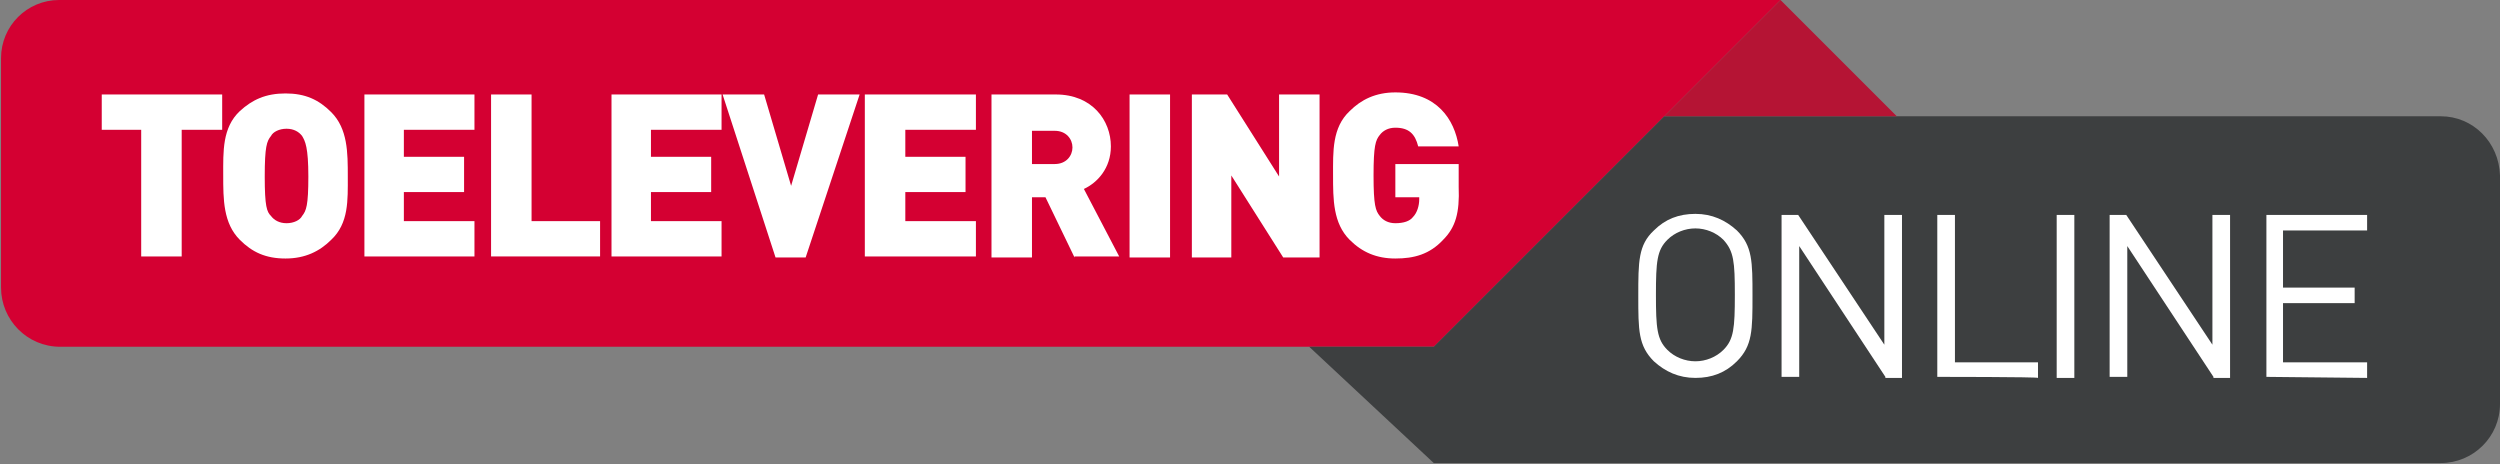 <svg xmlns="http://www.w3.org/2000/svg" xmlns:xlink="http://www.w3.org/1999/xlink" version="1.1" id="Laag_1" shape-rendering="geometricPrecision" x="0px" y="0px" viewBox="0 0 240.8 44.7" style="enable-background:new 0 0 240.8 44.7;" xml:space="preserve">
<rect x="0" y="0" width="240.8" height="44.7" fill="#808080" stroke="none"/>
<style type="text/css">
	.st0{fill:#D40032;}
	.st1{fill:#3D3F40;}
	.st2{fill:#B51434;}
	.st3{fill:#FFFFFF;}
</style>
<path class="st0" d="M171.5,0H5.7C2.6,0,0.1,2.5,0.1,5.6v22.1c0,3.1,2.5,5.7,5.7,5.7l132.3,0L171.5,0z"/>
<path class="st1" d="M235.1,11.2h-74.8l-22.2,22.2h-12l12,11.2h97c3.1,0,5.7-2.5,5.7-5.7v-22C240.7,13.7,238.2,11.2,235.1,11.2z"/>
<polygon class="st2" points="182.7,11.2 171.5,0 160.3,11.2 "/>
<path class="st3" d="M17.5,12.5v12.2h-3.9V12.5H9.8V9.1h11.6v3.4H17.5z"/>
<path class="st3" d="M31.9,23.1c-1.1,1.1-2.5,1.8-4.4,1.8s-3.2-0.6-4.4-1.8c-1.6-1.6-1.6-3.9-1.6-6.2s-0.1-4.6,1.6-6.2  C24.3,9.6,25.6,9,27.5,9s3.2,0.6,4.4,1.8c1.6,1.6,1.6,3.9,1.6,6.2C33.5,19.3,33.6,21.5,31.9,23.1z M29.1,13.1  c-0.3-0.4-0.8-0.7-1.5-0.7s-1.3,0.3-1.5,0.7c-0.4,0.5-0.6,1-0.6,3.9s0.2,3.4,0.6,3.8c0.3,0.4,0.8,0.7,1.5,0.7s1.3-0.3,1.5-0.7  c0.4-0.5,0.6-1,0.6-3.8S29.4,13.6,29.1,13.1z"/>
<path class="st3" d="M35.1,24.8V9.1h10.6v3.4h-6.8v2.6h5.8v3.4h-5.8v2.8h6.8v3.4H35.1L35.1,24.8z"/>
<path class="st3" d="M47.3,24.8V9.1h3.9v12.2h6.6v3.4H47.3L47.3,24.8z"/>
<path class="st3" d="M58.9,24.8V9.1h10.6v3.4h-6.8v2.6h5.8v3.4h-5.8v2.8h6.8v3.4H58.9L58.9,24.8z"/>
<path class="st3" d="M77.6,24.8h-2.9L69.6,9.1h4l2.6,8.8l2.6-8.8h4L77.6,24.8z"/>
<path class="st3" d="M83.3,24.8V9.1H94v3.4h-6.8v2.6H93v3.4h-5.8v2.8H94v3.4H83.3L83.3,24.8z"/>
<path class="st3" d="M103.5,24.8l-2.8-5.8h-1.3v5.8h-3.9V9.1h6.2c3.5,0,5.3,2.5,5.3,5c0,2.1-1.3,3.5-2.6,4.1l3.4,6.5H103.5  L103.5,24.8z M101.6,12.6h-2.2v3.2h2.2c1.1,0,1.7-0.8,1.7-1.6S102.7,12.6,101.6,12.6z"/>
<path class="st3" d="M108.8,24.8V9.1h3.9v15.7H108.8L108.8,24.8z"/>
<path class="st3" d="M123.6,24.8l-5-7.9v7.9h-3.8V9.1h3.4l5,7.9V9.1h3.9v15.7H123.6L123.6,24.8z"/>
<path class="st3" d="M139,23.1c-1.3,1.4-2.8,1.8-4.6,1.8c-1.8,0-3.2-0.6-4.4-1.8c-1.6-1.6-1.6-3.9-1.6-6.2s-0.1-4.6,1.6-6.2  c1.1-1.1,2.5-1.8,4.4-1.8c4,0,5.7,2.6,6.1,5.2h-3.9c-0.3-1.2-0.9-1.8-2.2-1.8c-0.7,0-1.2,0.3-1.5,0.7c-0.4,0.5-0.6,1-0.6,3.9  s0.2,3.4,0.6,3.9c0.3,0.4,0.8,0.7,1.5,0.7c0.8,0,1.4-0.2,1.7-0.6c0.4-0.4,0.6-1.1,0.6-1.7V19h-2.3v-3.2h6.1v2.2  C140.6,20.5,140.2,21.9,139,23.1z"/>
<path class="st3" d="M167.3,34.8c-1.1,1.1-2.4,1.6-4,1.6s-2.9-0.6-4-1.6c-1.5-1.5-1.5-3-1.5-6.3s0-4.9,1.5-6.3  c1.1-1.1,2.4-1.6,4-1.6s2.9,0.6,4,1.6c1.5,1.5,1.5,3,1.5,6.3S168.8,33.3,167.3,34.8z M166,23.1c-0.7-0.7-1.7-1.1-2.7-1.1  s-2,0.4-2.7,1.1c-1,1-1.1,2.1-1.1,5.3s0.1,4.3,1.1,5.3c0.7,0.7,1.7,1.1,2.7,1.1s2-0.4,2.7-1.1c1-1,1.1-2.1,1.1-5.3  S167,24.2,166,23.1z"/>
<path class="st3" d="M181.6,36.3l-8.3-12.6v12.6h-1.7V20.7h1.6l8.3,12.5V20.7h1.7v15.7H181.6z"/>
<path class="st3" d="M186.6,36.3V20.7h1.7v14.2h8v1.5C196.3,36.3,186.6,36.3,186.6,36.3z"/>
<path class="st3" d="M198.1,36.3V20.7h1.7v15.7H198.1z"/>
<path class="st3" d="M213.2,36.3l-8.3-12.6v12.6h-1.7V20.7h1.6l8.3,12.5V20.7h1.7v15.7H213.2z"/>
<path class="st3" d="M218.3,36.3V20.7h9.7v1.5h-8.1v5.5h6.9v1.5h-6.9v5.7h8.1v1.5L218.3,36.3L218.3,36.3z"/>
</svg>